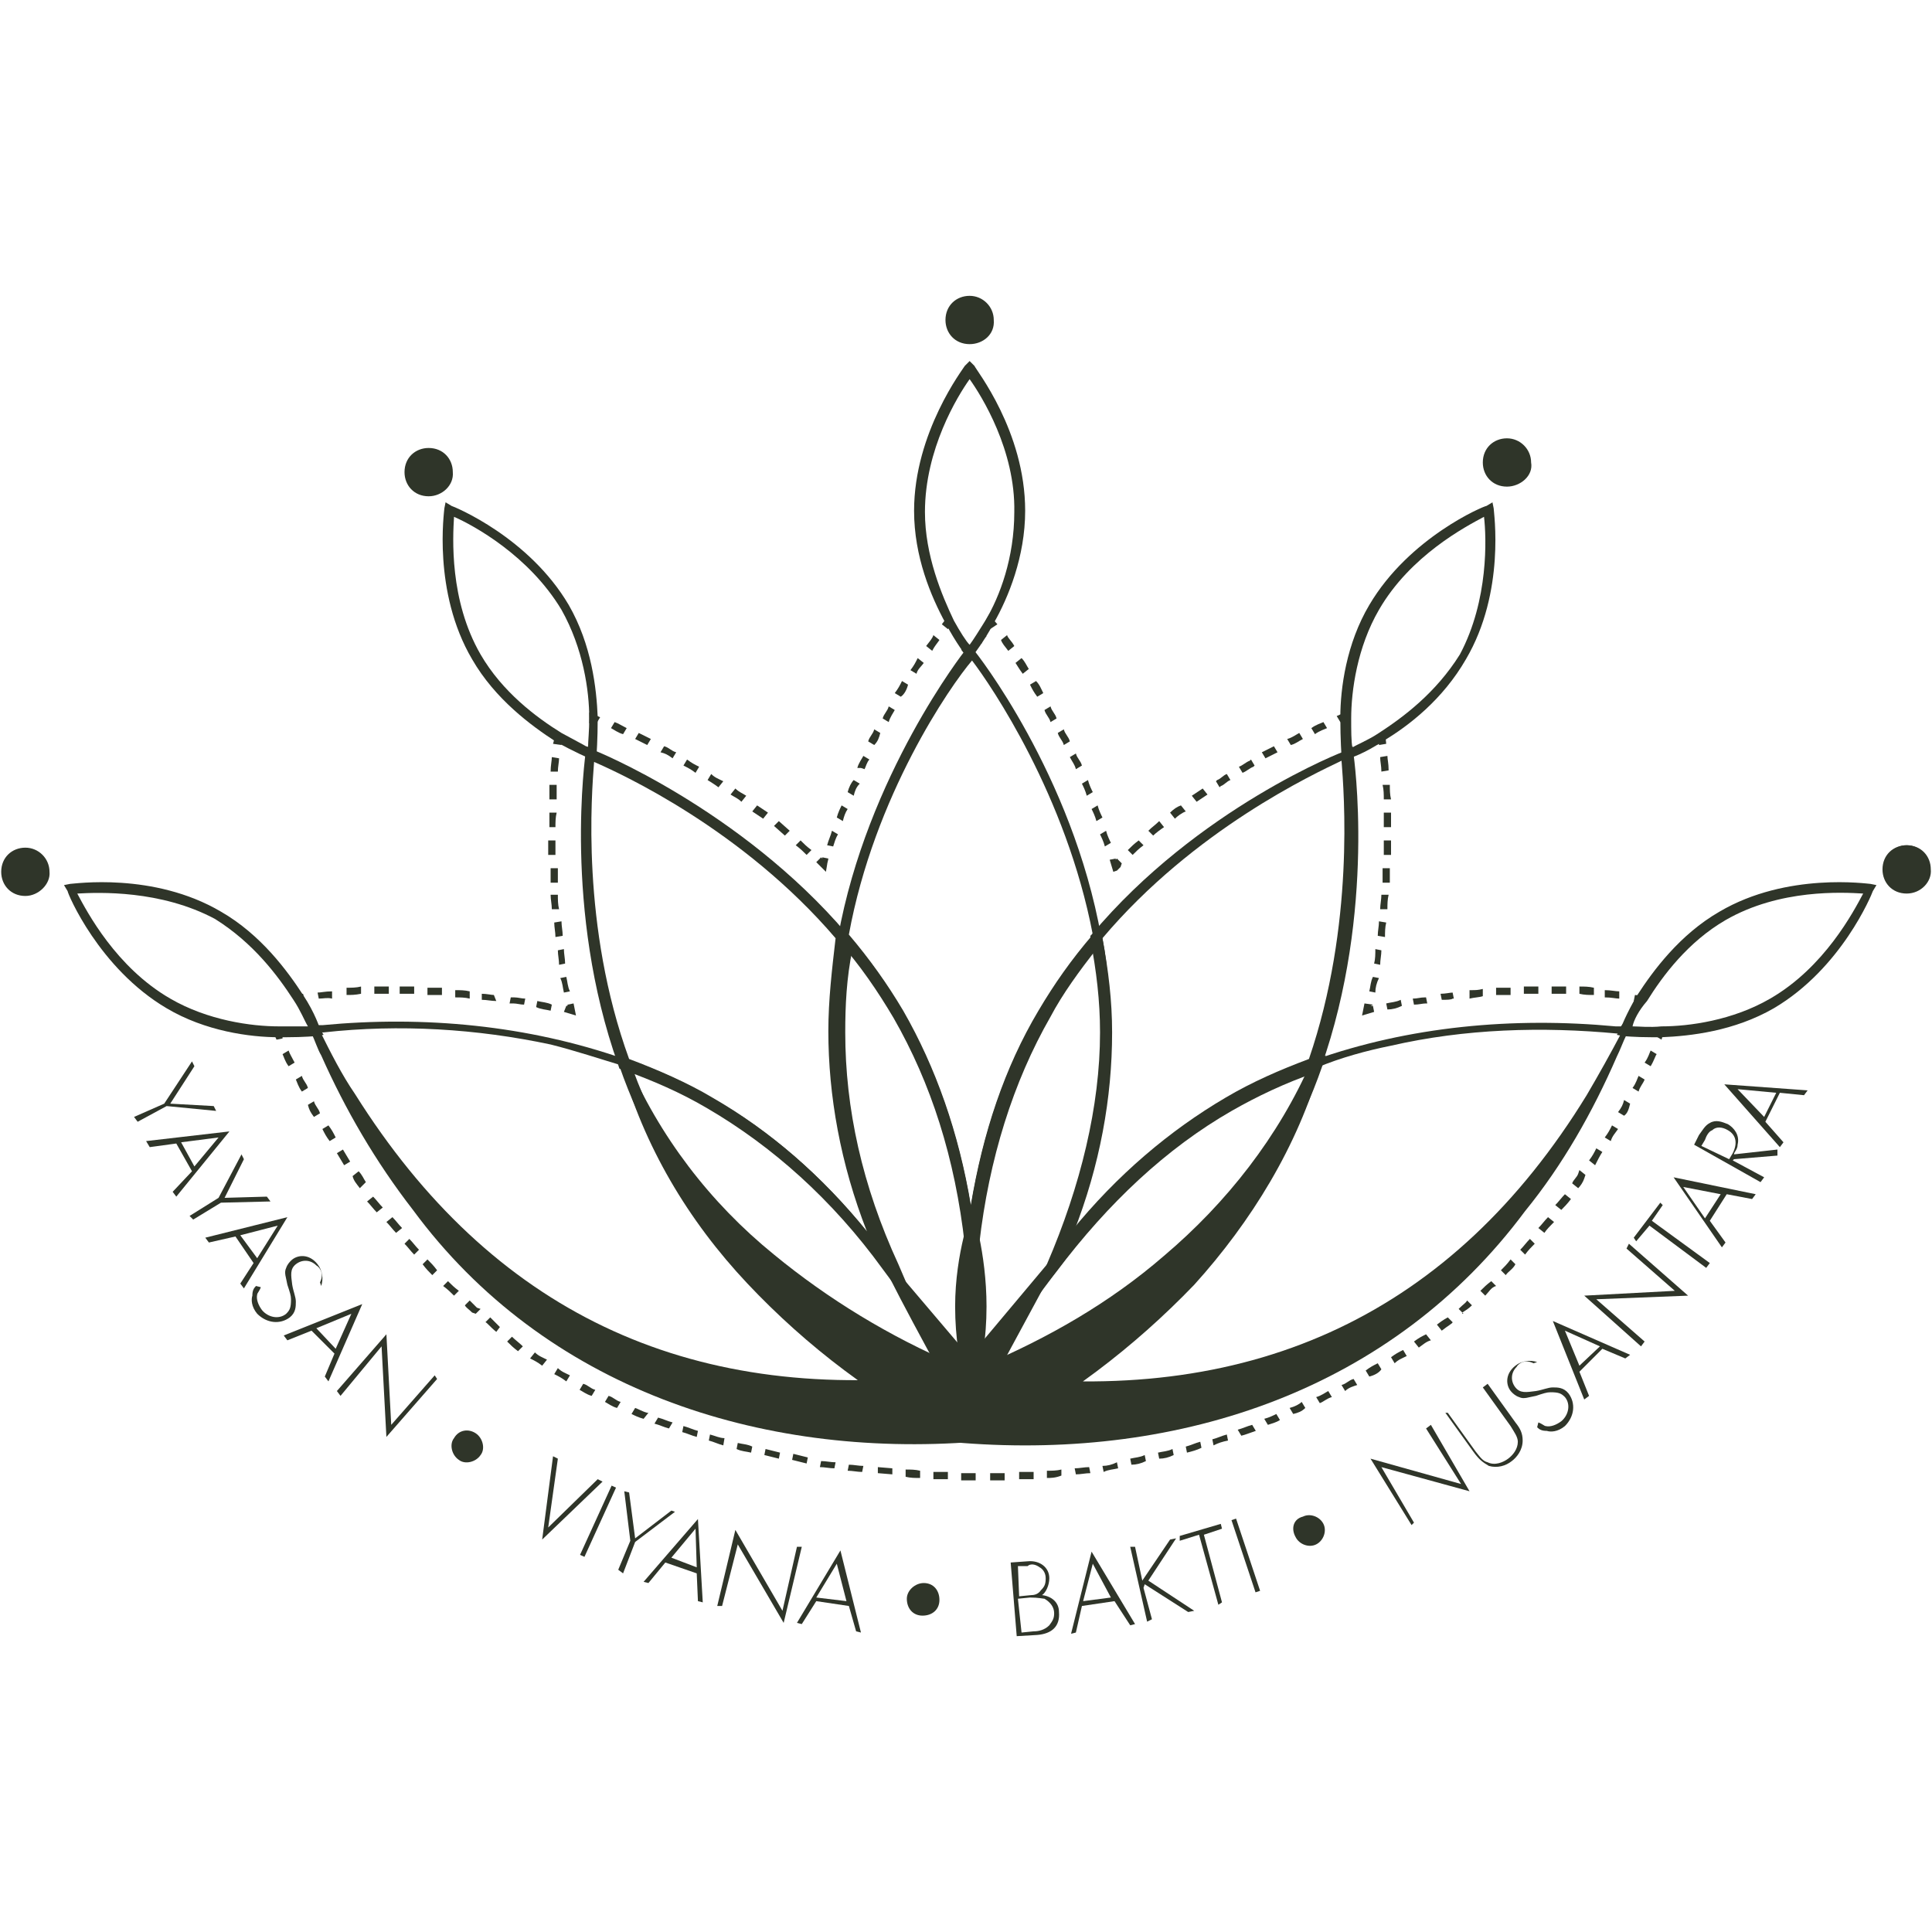 <?xml version="1.0" encoding="utf-8"?>
<!-- Generator: Adobe Illustrator 27.0.0, SVG Export Plug-In . SVG Version: 6.00 Build 0)  -->
<svg version="1.1" id="Layer_1" xmlns="http://www.w3.org/2000/svg" xmlns:xlink="http://www.w3.org/1999/xlink" x="0px" y="0px"
	 viewBox="0 0 160 160" style="enable-background:new 0 0 160 160;" xml:space="preserve">
<style type="text/css">
	.st0{fill:#2F3529;}
</style>
<g id="Orient_920">
</g>
<g>
	<g>
		<path class="st0" d="M80.3,106.9l-0.4-3.8c-0.8-7.2-2.8-13.4-5.9-18.8c-1.3-2.2-2.8-4.4-4.5-6.3l-0.1-0.1v-0.3
			c2.4-13.4,10.5-23.7,10.5-23.7l0.4-0.4l0.4,0.4c0.1,0.1,8.1,10.2,10.5,23.7v0.3L91,78c-1.7,2-3.2,4.1-4.5,6.3
			c-3.1,5.4-5.1,11.8-5.9,18.8L80.3,106.9z M70.3,77.4c1.7,2,3.2,4.1,4.5,6.3c2.7,4.7,4.6,10.1,5.6,16.1c1-6,2.8-11.4,5.6-16.1
			c1.3-2.2,2.7-4.2,4.5-6.3c-2.2-11.5-8.4-20.6-10-22.7C78.7,56.8,72.4,65.9,70.3,77.4z"/>
	</g>
	<g>
		<path class="st0" d="M82,26.5c0,1-0.8,1.8-1.8,1.8s-1.8-0.8-1.8-1.8c0-1,0.8-1.8,1.8-1.8S82,25.5,82,26.5"/>
	</g>
	<g>
		<path class="st0" d="M80.3,28.5c-1.2,0-2-0.9-2-2c0-1.2,0.9-2,2-2s2,0.9,2,2C82.4,27.7,81.4,28.5,80.3,28.5z M80.3,25
			c-0.8,0-1.5,0.6-1.5,1.5s0.6,1.5,1.5,1.5c0.8,0,1.5-0.6,1.5-1.5S81.2,25,80.3,25z"/>
	</g>
	<g>
		<path class="st0" d="M80.3,117.1h-0.1c-0.1,0-16.9-6.8-25.6-21.6c-1.3-2.2-2.4-4.6-3.3-7.2l-0.3-0.9l0.9,0.3c2.6,0.9,5,2,7.2,3.3
			c4.7,2.7,9,6.4,12.8,11.1c-2.2-5.6-3.2-11.3-3.2-16.6c0-2.6,0.3-5.2,0.8-7.8l0.1-0.9l0.6,0.6c1.8,2,3.3,4.2,4.6,6.4
			c2.7,4.7,4.6,10.1,5.6,16.1c1-6,2.8-11.4,5.6-16.1c1.3-2.2,2.8-4.4,4.6-6.4l0.6-0.6l0.1,0.9c0.5,2.7,0.8,5.2,0.8,7.8
			c0,5.4-1,11-3.2,16.6c3.8-4.7,8.2-8.4,12.8-11.1c2.2-1.3,4.6-2.4,7.2-3.3l0.9-0.3l-0.3,0.9c-0.9,2.6-2,5-3.3,7.2
			c-8.6,15-25.3,21.6-25.6,21.6H80.3z M52.5,88.8c0.8,2.2,1.8,4.2,2.9,6.1c8.1,14,23.3,20.5,25,21.2c1.7-0.8,16.9-7.4,25-21.2
			c1.2-1.9,2-4,2.9-6.1c-2.2,0.8-4.2,1.8-6.1,2.9c-5.4,3.1-10.2,7.6-14.5,13.3l-2.3,3.1l1.5-3.5c2.8-6.5,4.4-13.1,4.4-19.2
			c0-2.2-0.1-4.5-0.5-6.8c-1.4,1.8-2.8,3.7-3.8,5.6c-3.1,5.4-5.1,11.8-5.9,18.8l-0.4,3.8l-0.4-3.8c-0.8-7.2-2.8-13.4-5.9-18.8
			c-1.2-1.9-2.4-3.8-3.8-5.6C70.1,81,70,83.3,70,85.5c0,6.3,1.4,12.7,4.4,19.2l1.5,3.5l-2.3-3.1c-4.2-5.8-9.2-10.2-14.5-13.3
			C56.7,90.6,54.7,89.6,52.5,88.8z"/>
	</g>
	<g>
		<path class="st0" d="M134.8,85.2c0,0.1,0,0.4-0.1,0.5c-0.3,0.6-0.5,1.2-0.8,1.8c-2,4.6-4.5,9-7.6,12.8
			c-11,14.8-28.5,20.6-46.6,19.2l-10.1-1c1.8-0.9,10.1-4.9,11.8-5.4c5.4-2.3,10.5-5.2,15-9.1c5.2-4.4,9.5-9.9,12.2-16.1l0.1-0.1h0.1
			c7.9-2.8,16.5-3.6,25-2.8h0.4h0.3C134.5,85,134.7,85.1,134.8,85.2 M134.1,85.5c0,0.1,0,0.1,0.1,0.1l0,0H134
			c-6.3-0.6-12.7-0.4-18.8,1c-2,0.4-4.2,1-6.1,1.8l0.3-0.3c-1.9,6.8-5.8,13.1-10.5,18.3c-5,5.2-10.9,9.7-17.3,12.9l-0.6-5.6
			c0.5,0.1,1.3,0.3,1.9,0.3c21,2.3,37.4-5.2,48.5-23.3c1-1.7,2-3.5,2.9-5.2L134.1,85.5C134,85.5,134.1,85.5,134.1,85.5"/>
	</g>
	<g>
		<path class="st0" d="M26.4,85.5C26.5,85.5,26.5,85.5,26.4,85.5l0.1-0.1c0.9,1.8,1.8,3.6,2.9,5.2c11.3,18,27.5,25.6,48.5,23.3
			c0.6-0.1,1.4-0.1,1.9-0.3l-0.6,5.6c-6.5-3.2-12.4-7.7-17.3-12.9c-4.9-5.2-8.6-11.4-10.5-18.3l0.3,0.3c-2-0.6-4.1-1.3-6.1-1.8
			c-6.1-1.3-12.5-1.7-18.8-1h-0.3l0,0C26.4,85.6,26.4,85.6,26.4,85.5 M25.7,85.2c0.1-0.1,0.4-0.3,0.6-0.3h0.4c8.4-0.8,17,0,25,2.8
			h0.1l0.1,0.1c2.7,6.3,6.9,11.8,12.2,16.1c4.5,3.7,9.6,6.8,15,9.1c1.8,0.5,10,4.5,11.8,5.4l-10.1,1c-17.9,1.4-35.7-4.4-46.6-19.2
			c-3.1-4-5.6-8.3-7.6-12.8c-0.3-0.5-0.5-1.2-0.8-1.8C25.7,85.6,25.7,85.4,25.7,85.2"/>
	</g>
	<g>
		<path class="st0" d="M159.7,71.8c0,1-0.8,1.8-1.8,1.8c-1,0-1.8-0.8-1.8-1.8s0.8-1.8,1.8-1.8C159,70,159.7,70.9,159.7,71.8"/>
	</g>
	<g>
		<path class="st0" d="M157.9,74c-1.2,0-2-0.9-2-2c0-1.2,0.9-2,2-2c1.2,0,2,0.9,2,2C160,73,159.1,74,157.9,74z M157.9,70.4
			c-0.8,0-1.5,0.6-1.5,1.5c0,0.8,0.6,1.5,1.5,1.5c0.8,0,1.5-0.6,1.5-1.5C159.4,71,158.7,70.4,157.9,70.4z"/>
	</g>
	<g>
		<path class="st0" d="M126.6,38.3c0,1-0.8,1.8-1.8,1.8s-1.8-0.8-1.8-1.8s0.8-1.8,1.8-1.8S126.6,37.3,126.6,38.3"/>
	</g>
	<g>
		<path class="st0" d="M124.8,40.3c-1.2,0-2-0.9-2-2c0-1.2,0.9-2,2-2s2,0.9,2,2C127,39.4,125.9,40.3,124.8,40.3z M124.8,36.7
			c-0.8,0-1.5,0.6-1.5,1.5c0,0.8,0.6,1.5,1.5,1.5c0.8,0,1.5-0.6,1.5-1.5C126.3,37.5,125.7,36.7,124.8,36.7z"/>
	</g>
	<g>
		<path class="st0" d="M37.3,39c0,1-0.8,1.8-1.8,1.8c-1,0-1.8-0.8-1.8-1.8c0-1,0.8-1.8,1.8-1.8C36.5,37.3,37.3,38,37.3,39"/>
	</g>
	<g>
		<path class="st0" d="M35.5,41.1c-1.2,0-2-0.9-2-2c0-1.2,0.9-2,2-2c1.2,0,2,0.9,2,2C37.6,40.2,36.6,41.1,35.5,41.1z M35.5,37.5
			c-0.8,0-1.5,0.6-1.5,1.5c0,0.9,0.6,1.5,1.5,1.5c0.8,0,1.5-0.6,1.5-1.5C37,38.1,36.4,37.5,35.5,37.5z"/>
	</g>
	<g>
		<path class="st0" d="M3.8,72.1c0,1-0.8,1.8-1.8,1.8s-1.8-0.8-1.8-1.8s0.8-1.8,1.8-1.8S3.8,71.2,3.8,72.1"/>
	</g>
	<g>
		<path class="st0" d="M2.1,74.2c-1.2,0-2-0.9-2-2c0-1.2,0.9-2,2-2s2,0.9,2,2C4.2,73.2,3.2,74.2,2.1,74.2z M2.1,70.7
			c-0.8,0-1.5,0.6-1.5,1.5c0,0.8,0.6,1.5,1.5,1.5c0.8,0,1.5-0.6,1.5-1.5C3.6,71.3,3,70.7,2.1,70.7z"/>
	</g>
	<g>
		<path class="st0" d="M137.6,86.1l-0.5-0.3v-0.1H137v-0.6c0.1,0,0.4,0,0.5,0h0.4L137.6,86.1z"/>
	</g>
	<g>
		<path class="st0" d="M136.3,85.8c-0.3,0-0.5,0-0.6,0v-0.6c0.1,0,0.4,0,0.6,0V85.8z"/>
	</g>
	<g>
		<path class="st0" d="M135,85.8c-0.4,0-0.6-0.1-0.6-0.1H134l0.1-0.4c0,0,0.1-0.3,0.3-0.5l0.5,0.3c0,0,0,0.1-0.1,0.1h0.1L135,85.8z"
			/>
	</g>
	<g>
		<path class="st0" d="M135.3,84.4l-0.5-0.3c0.1-0.1,0.1-0.4,0.3-0.5l0.5,0.3C135.4,84.1,135.3,84.2,135.3,84.4z"/>
	</g>
	<g>
		<path class="st0" d="M135.8,83.3l-0.5-0.3c0,0,0-0.1,0.1-0.1h-0.1l0.1-0.5l1,0.1l-0.3,0.5C136.1,83.1,135.9,83.2,135.8,83.3z"/>
	</g>
	<g>
		<path class="st0" d="M114.9,83.6l-0.1-0.5c0.4-0.1,0.8-0.1,1.2-0.3l0.1,0.5C115.7,83.5,115.3,83.6,114.9,83.6z M117.1,83.2
			l-0.1-0.5c0.4,0,0.6-0.1,1-0.1h0.1l0.1,0.5h-0.1C117.8,83.1,117.5,83.2,117.1,83.2z M119.4,82.8l-0.1-0.5c0.4,0,0.8-0.1,1-0.1
			l0.1,0.5h-0.1C120.2,82.8,119.8,82.8,119.4,82.8z M134.1,82.7c-0.3,0-0.6-0.1-1.2-0.1V82c0.5,0,0.9,0.1,1.2,0.1V82.7z M121.7,82.7
			V82h0.1c0.4,0,0.6,0,1-0.1v0.6C122.5,82.6,122.1,82.6,121.7,82.7L121.7,82.7z M132,82.4c-0.4,0-0.8,0-1.2-0.1v-0.6
			c0.4,0,0.8,0,1.2,0.1V82.4z M123.9,82.4v-0.6c0.4,0,0.8,0,1.2,0v0.6C124.7,82.4,124.3,82.4,123.9,82.4z M126.2,82.3v-0.6
			c0.4,0,0.8,0,1.2,0v0.6l0,0C127,82.3,126.6,82.3,126.2,82.3z M129.7,82.3c-0.4,0-0.8,0-1.2,0v-0.6c0.4,0,0.8,0,1.2,0V82.3z"/>
	</g>
	<g>
		<polygon class="st0" points="112.8,84.1 113,83.1 113.7,83.2 113.5,83.3 113.7,83.3 113.8,83.8 		"/>
	</g>
	<g>
		<path class="st0" d="M113.9,82.2l-0.5-0.1c0.1-0.4,0.1-0.8,0.3-1.2l0.5,0.1C114,81.4,113.9,81.8,113.9,82.2z M114.3,79.9l-0.5-0.1
			c0.1-0.4,0.1-0.8,0.1-1.2l0.5,0.1C114.4,79.1,114.3,79.5,114.3,79.9z M114.7,77.6l-0.6-0.1c0-0.4,0.1-0.8,0.1-1.2l0.6,0.1
			C114.7,76.8,114.7,77.2,114.7,77.6z M114.9,75.3h-0.6c0-0.4,0.1-0.8,0.1-1.2h0.6C114.9,74.5,114.9,74.9,114.9,75.3z M115.1,73.1
			h-0.6c0-0.4,0-0.8,0-1.2h0.6C115.1,72.2,115.1,72.6,115.1,73.1z M115.2,70.8h-0.6c0-0.4,0-0.8,0-1.2h0.6
			C115.2,70,115.2,70.4,115.2,70.8z M114.6,68.5c0-0.4,0-0.8,0-1.2h0.6c0,0.4,0,0.8,0,1.2H114.6z M114.6,66.2c0-0.4,0-0.8-0.1-1.2
			h0.6c0,0.4,0,0.8,0.1,1.2H114.6z M114.4,63.9c0-0.5-0.1-0.8-0.1-1.2l0.6-0.1c0,0.3,0.1,0.6,0.1,1.2L114.4,63.9z"/>
	</g>
	<g>
		<path class="st0" d="M114.2,61.7v-0.1c0,0-0.1,0-0.1,0.1l-0.3-0.5c0.1-0.1,0.3-0.1,0.4-0.3l0.5-0.3l0.1,1L114.2,61.7z"/>
	</g>
	<g>
		<path class="st0" d="M112.8,62.2l-0.3-0.5c0.1-0.1,0.4-0.1,0.5-0.3l0.3,0.5C113.1,62,113,62.1,112.8,62.2z"/>
	</g>
	<g>
		<path class="st0" d="M111.4,62.8v-0.4c0,0,0-0.3-0.1-0.6h0.6c0,0.1,0,0.1,0,0.1s0.1,0,0.1-0.1l0.3,0.5c-0.4,0.1-0.5,0.3-0.5,0.3
			L111.4,62.8z"/>
	</g>
	<g>
		<path class="st0" d="M111.2,61.3c0-0.3,0-0.4,0-0.6h0.6c0,0.3,0,0.4,0,0.6H111.2z"/>
	</g>
	<g>
		<path class="st0" d="M111.7,59.9h-0.6v-0.1H111l-0.3-0.5l0.9-0.4v0.4C111.7,59.6,111.7,59.8,111.7,59.9z"/>
	</g>
	<g>
		<path class="st0" d="M93.8,70.8l-0.4-0.4c0.3-0.3,0.5-0.5,0.9-0.8l0.4,0.4C94.3,70.3,94.1,70.5,93.8,70.8z M95.5,69.2l-0.4-0.4
			c0.3-0.3,0.6-0.5,0.9-0.8l0.4,0.5C96.1,68.7,95.7,69,95.5,69.2z M97.3,67.8l-0.4-0.5c0.3-0.3,0.6-0.5,0.9-0.6l0.4,0.5
			C97.9,67.3,97.5,67.6,97.3,67.8z M99.1,66.4l-0.4-0.5l0.9-0.6l0.4,0.5L99.1,66.4z M101,65.2l-0.3-0.5l0.1-0.1
			c0.3-0.1,0.5-0.4,0.8-0.5l0.3,0.5c-0.3,0.1-0.5,0.4-0.8,0.5L101,65.2z M102.9,64l-0.3-0.5c0.3-0.1,0.6-0.4,0.9-0.5l0.1-0.1
			l0.3,0.5l-0.1,0.1C103.5,63.6,103.2,63.9,102.9,64z M104.8,62.8l-0.3-0.5l1-0.5l0.3,0.5L104.8,62.8z M106.9,61.7l-0.3-0.5
			c0.4-0.1,0.8-0.4,1-0.5l0.3,0.5C107.5,61.4,107.3,61.6,106.9,61.7z M108.9,60.8l-0.3-0.5c0.4-0.3,0.8-0.4,1-0.5l0.3,0.5
			C109.7,60.4,109.3,60.5,108.9,60.8z"/>
	</g>
	<g>
		<path class="st0" d="M92.2,72.2l-0.3-1l0.5-0.1v0.1l0.1-0.1l0.4,0.4l-0.1,0.3c-0.1,0.1-0.3,0.3-0.3,0.3L92.2,72.2z"/>
	</g>
	<g>
		<path class="st0" d="M91.5,70.1c-0.1-0.4-0.3-0.8-0.4-1l0.5-0.3c0.1,0.4,0.3,0.8,0.4,1L91.5,70.1z M90.8,68
			c-0.1-0.4-0.3-0.8-0.4-1l0.5-0.3c0.1,0.4,0.3,0.8,0.4,1L90.8,68z M90,65.9c-0.1-0.4-0.3-0.8-0.4-1l0.5-0.3c0.1,0.4,0.3,0.8,0.4,1
			L90,65.9z M89.1,63.7c-0.1-0.4-0.3-0.6-0.5-1l0.5-0.3c0.1,0.4,0.4,0.6,0.5,1L89.1,63.7z M88.1,61.7c-0.1-0.4-0.4-0.6-0.5-1
			l0.5-0.3c0.1,0.4,0.4,0.6,0.5,1L88.1,61.7z M87,59.8c-0.1-0.4-0.4-0.6-0.5-1l0.5-0.3c0.1,0.4,0.4,0.6,0.5,1L87,59.8z M85.9,57.7
			c-0.3-0.4-0.4-0.6-0.6-1l0.5-0.3c0.3,0.3,0.4,0.6,0.6,1L85.9,57.7z M84.7,55.8c-0.3-0.4-0.4-0.6-0.6-0.9l0.5-0.4
			c0.3,0.3,0.4,0.6,0.6,0.9L84.7,55.8z M83.5,53.9c-0.3-0.4-0.5-0.6-0.6-0.9l0.5-0.4c0.1,0.3,0.4,0.5,0.6,0.9L83.5,53.9z"/>
	</g>
	<g>
		<polygon class="st0" points="81.9,52.1 81.4,51.8 81.9,50.9 82.6,51.7 82,52.1 82,52 		"/>
	</g>
	<g>
		<path class="st0" d="M81.3,53.3l-0.5-0.4c0.1-0.1,0.3-0.4,0.4-0.5l0.5,0.3C81.4,52.9,81.3,53.1,81.3,53.3z"/>
	</g>
	<g>
		<path class="st0" d="M80.3,54.5L80,54.3c0,0-0.1-0.1-0.4-0.5l0.5-0.4l0.1,0.1l0.1-0.1l0.5,0.4c-0.3,0.4-0.4,0.5-0.4,0.5L80.3,54.5
			z"/>
	</g>
	<g>
		<path class="st0" d="M79.4,53.3c-0.1-0.1-0.1-0.3-0.3-0.4v-0.1l0.5-0.3v0.1c0.1,0.1,0.1,0.3,0.3,0.4L79.4,53.3z"/>
	</g>
	<g>
		<path class="st0" d="M78.7,52.1c0,0,0-0.1-0.1-0.1l-0.1,0.1L78,51.7l0.6-0.8l0.3,0.4c0.1,0.1,0.1,0.4,0.3,0.5L78.7,52.1z"/>
	</g>
	<g>
		<path class="st0" d="M69,70.1L68.5,70c0.1-0.4,0.3-0.8,0.4-1.2l0.5,0.3C69.2,69.4,69.1,69.8,69,70.1z M69.8,68l-0.5-0.3
			c0.1-0.4,0.3-0.8,0.4-1l0.5,0.3C70,67.3,69.9,67.6,69.8,68z M70.7,65.9l-0.5-0.3c0.1-0.4,0.3-0.8,0.5-1l0.5,0.3
			C70.9,65.2,70.8,65.5,70.7,65.9z M71.6,63.7l-0.3-0.1l-0.3,0c0.1-0.4,0.4-0.8,0.5-1l0.5,0.3C71.8,63.1,71.7,63.5,71.6,63.7z
			 M72.4,61.7l-0.5-0.3c0.1-0.4,0.4-0.6,0.5-1l0.5,0.3C72.8,61.1,72.7,61.4,72.4,61.7z M73.6,59.8l-0.5-0.3c0.1-0.4,0.4-0.6,0.5-1
			l0.5,0.3C74,59,73.7,59.4,73.6,59.8z M74.6,57.7l-0.5-0.3c0.3-0.4,0.4-0.6,0.6-1l0.5,0.3C75.1,57.1,74.9,57.5,74.6,57.7z
			 M75.9,55.8l-0.5-0.3c0.3-0.4,0.4-0.6,0.6-1l0.5,0.4C76.3,55.2,76,55.4,75.9,55.8z M77.2,53.9l-0.5-0.4c0.3-0.4,0.5-0.6,0.6-0.9
			l0.5,0.4C77.6,53.3,77.4,53.5,77.2,53.9z"/>
	</g>
	<g>
		<path class="st0" d="M68.4,72.2L68,71.8c-0.1-0.1-0.3-0.3-0.3-0.3l-0.1-0.1L68,71l0.1,0.1V71l0.5,0.1c0,0.1-0.1,0.4-0.1,0.5
			L68.4,72.2z"/>
	</g>
	<g>
		<path class="st0" d="M66.8,70.8c-0.3-0.3-0.5-0.5-0.9-0.8l0.4-0.4c0.3,0.3,0.5,0.5,0.9,0.8L66.8,70.8z M65,69.2l-0.9-0.8l0.4-0.4
			l0.9,0.8L65,69.2z M63.2,67.8l-0.9-0.6l0.4-0.5l0.9,0.6L63.2,67.8z M61.4,66.4c-0.3-0.3-0.6-0.4-0.9-0.6l0.4-0.5
			c0.3,0.3,0.6,0.4,0.9,0.6L61.4,66.4z M59.5,65.2c-0.4-0.3-0.6-0.4-0.9-0.6l0.3-0.5c0.3,0.3,0.6,0.4,1,0.6L59.5,65.2z M57.6,64
			c-0.4-0.3-0.6-0.4-1-0.6l0.3-0.5c0.4,0.3,0.6,0.4,1,0.6L57.6,64z M55.7,62.8c-0.4-0.3-0.6-0.4-1-0.5l0.3-0.5
			c0.4,0.1,0.6,0.4,1,0.5L55.7,62.8z M53.6,61.7l-1-0.5l0.3-0.5l1,0.5L53.6,61.7z M51.6,60.8c-0.4-0.1-0.8-0.4-1-0.5l0.3-0.5
			c0.3,0.1,0.6,0.3,1,0.5L51.6,60.8z"/>
	</g>
	<g>
		<path class="st0" d="M49.4,59.9h-0.6c0-0.1,0-0.4,0-0.5V59l0.9,0.4L49.4,59.9h-0.1C49.4,59.9,49.4,59.9,49.4,59.9z"/>
	</g>
	<g>
		<path class="st0" d="M49.4,61.3h-0.6c0-0.1,0-0.4,0-0.6h0.6C49.4,60.8,49.4,61.1,49.4,61.3z"/>
	</g>
	<g>
		<path class="st0" d="M49.3,62.8l-0.4-0.1c0,0-0.3-0.1-0.5-0.3l0.3-0.5c0,0,0.1,0,0.1,0.1V62h0.6c0,0.4-0.1,0.6-0.1,0.6V62.8z"/>
	</g>
	<g>
		<path class="st0" d="M47.7,62.2c-0.1-0.1-0.4-0.1-0.6-0.3l0.3-0.5c0.3,0.1,0.4,0.3,0.5,0.3L47.7,62.2z"/>
	</g>
	<g>
		<polygon class="st0" points="46.5,61.7 45.8,61.6 46.1,60.5 46.9,61.1 46.6,61.6 46.5,61.6 		"/>
	</g>
	<g>
		<path class="st0" d="M46.7,82.2c-0.1-0.4-0.1-0.8-0.3-1.2l0.5-0.1c0.1,0.4,0.1,0.8,0.3,1.2L46.7,82.2z M46.3,79.9
			c0-0.4-0.1-0.8-0.1-1.2l0.5-0.1c0,0.4,0.1,0.8,0.1,1.2L46.3,79.9z M46,77.6c0-0.4-0.1-0.8-0.1-1.2l0.6-0.1c0,0.4,0.1,0.8,0.1,1.2
			L46,77.6z M45.7,75.3c0-0.4-0.1-0.8-0.1-1.2h0.6c0,0.4,0,0.8,0.1,1.2H45.7z M45.6,73.1c0-0.4,0-0.8,0-1.2h0.6c0,0.4,0,0.8,0,1.2
			H45.6z M45.4,70.8c0-0.4,0-0.8,0-1.2h0.6c0,0.4,0,0.8,0,1.2H45.4z M46,68.5h-0.5c0-0.4,0-0.8,0-1.2h0.6C46,67.7,46,68.1,46,68.5z
			 M46.1,66.2h-0.6c0-0.4,0-0.8,0-1.2h0.6C46.1,65.4,46.1,65.8,46.1,66.2z M46.2,63.9h-0.6c0-0.5,0.1-0.9,0.1-1.2l0.6,0.1
			C46.3,63.1,46.2,63.5,46.2,63.9z"/>
	</g>
	<g>
		<polygon class="st0" points="47.7,84.1 46.7,83.8 46.9,83.3 47,83.3 47,83.2 47.5,83.1 		"/>
	</g>
	<g>
		<path class="st0" d="M45.6,83.7c-0.4-0.1-0.8-0.1-1.2-0.3l0.1-0.5c0.4,0.1,0.8,0.1,1.2,0.3L45.6,83.7z M43.4,83.2
			c-0.3,0-0.6-0.1-0.9-0.1h-0.3l0.1-0.5h0.3c0.3,0,0.6,0.1,0.9,0.1L43.4,83.2z M41.1,82.9L41.1,82.9c-0.4,0-0.8-0.1-1.2-0.1v-0.5
			c0.4,0,0.8,0.1,1,0.1L41.1,82.9z M26.4,82.7l-0.1-0.5c0.3,0,0.6-0.1,1.2-0.1v0.6C27.1,82.6,26.8,82.7,26.4,82.7z M38.9,82.7
			c-0.4-0.1-0.8-0.1-1.2-0.1v-0.6c0.4,0,0.8,0,1.2,0.1V82.7z M28.7,82.4v-0.6c0.4,0,0.8,0,1.2-0.1v0.6
			C29.4,82.4,29.1,82.4,28.7,82.4z M36.6,82.4c-0.4,0-0.8,0-1.2,0v-0.6c0.4,0,0.8,0,1.2,0V82.4z M31,82.3v-0.6c0.4,0,0.8,0,1.2,0
			v0.6C31.7,82.3,31.4,82.3,31,82.3z M34.3,82.3c-0.4,0-0.8,0-1.2,0V82v-0.3c0.4,0,0.8,0,1.2,0V82.3z"/>
	</g>
	<g>
		<path class="st0" d="M24.7,83.3c-0.1-0.1-0.1-0.4-0.3-0.5l-0.3-0.4l1-0.1l0.1,0.5h-0.1c0,0,0,0.1,0.1,0.1L24.7,83.3z"/>
	</g>
	<g>
		<path class="st0" d="M25.3,84.4c-0.1-0.1-0.1-0.4-0.3-0.5l0.5-0.3c0.1,0.3,0.3,0.4,0.3,0.6L25.3,84.4z"/>
	</g>
	<g>
		<path class="st0" d="M25.5,85.8v-0.6c0.1,0,0.1,0,0.1,0s0-0.1-0.1-0.1l0.5-0.3c0.1,0.4,0.3,0.5,0.3,0.5l0.1,0.4H26
			C26.1,85.6,25.9,85.6,25.5,85.8z"/>
	</g>
	<g>
		<path class="st0" d="M24.2,85.8v-0.6c0.3,0,0.4,0,0.6,0v0.6C24.7,85.8,24.5,85.8,24.2,85.8z"/>
	</g>
	<g>
		<path class="st0" d="M22.9,86.1l-0.4-0.9h0.4c0.3,0,0.4,0,0.6,0v0.6h-0.1V86L22.9,86.1z"/>
	</g>
	<g>
		<path class="st0" d="M82,122.6V122c0.4,0,0.8,0,1.2,0v0.6C82.8,122.6,82.4,122.6,82,122.6z M80.8,122.6c-0.4,0-0.8,0-1.2,0V122
			c0.4,0,0.8,0,1.2,0V122.6z M84.4,122.5v-0.6c0.4,0,0.8,0,1.2,0v0.6C85.1,122.5,84.7,122.5,84.4,122.5z M78.5,122.5
			c-0.4,0-0.8,0-1.2,0v-0.6c0.4,0,0.8,0,1.2,0V122.5z M86.7,122.4v-0.6c0.4,0,0.8,0,1.2-0.1v0.5C87.4,122.4,87,122.4,86.7,122.4z
			 M76.2,122.4c-0.4,0-0.8,0-1.2-0.1v-0.6c0.4,0,0.8,0,1.2,0.1V122.4z M73.9,122.1l-1.2-0.1v-0.5l1.2,0.1V122.1z M89.1,122.1
			l-0.1-0.5c0.4,0,0.8-0.1,1.2-0.1l0.1,0.5C89.9,122,89.5,122.1,89.1,122.1z M71.4,121.9c-0.4,0-0.8-0.1-1.2-0.1l0.1-0.5
			c0.4,0,0.8,0.1,1.2,0.1L71.4,121.9z M91.4,121.9l-0.1-0.5c0.4,0,0.8-0.1,1.2-0.3l0.1,0.5C92.2,121.7,91.8,121.7,91.4,121.9z
			 M69.1,121.6c-0.4,0-0.8-0.1-1.2-0.1l0.1-0.5c0.4,0,0.8,0.1,1.2,0.1L69.1,121.6z M93.7,121.3l-0.1-0.5c0.4-0.1,0.8-0.1,1.2-0.3
			l0.1,0.5C94.5,121.2,94.1,121.3,93.7,121.3z M66.8,121.2l-1.2-0.3l0.1-0.5l1.2,0.3L66.8,121.2z M96,120.8l-0.1-0.5
			c0.4-0.1,0.8-0.1,1.2-0.3l0.1,0.5C96.8,120.7,96.4,120.8,96,120.8z M64.5,120.8l-1.2-0.3l0.1-0.5l1.2,0.3L64.5,120.8z M98.3,120.3
			l-0.1-0.5c0.4-0.1,0.8-0.3,1.2-0.4l0.1,0.5C99.1,120.1,98.7,120.2,98.3,120.3z M62.2,120.3c-0.4-0.1-0.8-0.1-1.2-0.3l0.1-0.5
			c0.4,0.1,0.8,0.1,1.2,0.3L62.2,120.3z M59.9,119.7c-0.4-0.1-0.8-0.3-1.2-0.4l0.1-0.5c0.4,0.1,0.8,0.3,1.2,0.3L59.9,119.7z
			 M100.5,119.7l-0.1-0.5c0.4-0.1,0.8-0.3,1.2-0.4l0.1,0.5C101.2,119.4,100.9,119.5,100.5,119.7z M57.7,119
			c-0.4-0.1-0.8-0.3-1.2-0.4l0.1-0.5c0.4,0.1,0.8,0.3,1.2,0.4L57.7,119z M102.8,118.9l-0.3-0.5c0.4-0.1,0.8-0.3,1.2-0.4l0.3,0.5
			C103.4,118.7,103.2,118.8,102.8,118.9z M55.4,118.3c-0.4-0.1-0.8-0.3-1.2-0.4l0.3-0.5c0.4,0.1,0.8,0.3,1.2,0.4L55.4,118.3z
			 M105,118l-0.3-0.5c0.4-0.1,0.8-0.3,1-0.4l0.3,0.5C105.7,117.8,105.3,117.9,105,118z M53.3,117.5L53.3,117.5
			c-0.4-0.1-0.8-0.3-1-0.4l0.3-0.5c0.3,0.1,0.6,0.3,1,0.4h0.1L53.3,117.5z M107.1,117.1l-0.3-0.5c0.4-0.1,0.8-0.3,1-0.5l0.3,0.5
			C107.8,116.9,107.5,117,107.1,117.1z M51.1,116.6c-0.4-0.1-0.8-0.4-1-0.5l0.3-0.5c0.4,0.1,0.6,0.4,1,0.5L51.1,116.6z M109.3,116.2
			l-0.3-0.5c0.4-0.1,0.8-0.4,1-0.5l0.3,0.5C109.9,115.8,109.6,116.1,109.3,116.2z M49,115.6c-0.4-0.1-0.8-0.4-1-0.5l0.3-0.5
			c0.4,0.1,0.6,0.4,1,0.5L49,115.6z M111.4,115.2l-0.3-0.5c0.4-0.1,0.6-0.4,1-0.5l0.3,0.5C112.1,114.8,111.7,114.9,111.4,115.2z
			 M46.9,114.4c-0.4-0.3-0.6-0.4-1-0.6l0.3-0.5c0.3,0.3,0.6,0.4,1,0.6L46.9,114.4z M113.4,114l-0.3-0.5c0.4-0.3,0.6-0.4,1-0.6
			l0.3,0.5C114.2,113.7,113.8,113.9,113.4,114z M44.9,113.1c-0.4-0.3-0.6-0.4-1-0.6l0.4-0.5c0.3,0.3,0.6,0.4,1,0.6L44.9,113.1z
			 M115.5,112.9l-0.3-0.5c0.4-0.3,0.6-0.4,1-0.6l0.3,0.5C116.1,112.5,115.8,112.6,115.5,112.9z M42.9,111.9
			c-0.4-0.3-0.6-0.5-0.9-0.8l0.4-0.4c0.3,0.3,0.6,0.5,0.9,0.8L42.9,111.9z M117.5,111.6l-0.4-0.5c0.4-0.3,0.6-0.4,1-0.6l0.4,0.5
			C118.1,111.1,117.8,111.4,117.5,111.6z M41.1,110.3c-0.5-0.4-0.8-0.8-0.9-0.8l0.4-0.4c0.1,0.1,0.4,0.4,0.8,0.8L41.1,110.3z
			 M119.4,110.2l-0.4-0.5c0.5-0.4,0.9-0.6,0.9-0.6l0.4,0.4C120.3,109.6,119.9,109.8,119.4,110.2z M39.4,108.8l-0.3-0.1
			c-0.3-0.3-0.5-0.4-0.6-0.6l0.4-0.4c0.3,0.3,0.4,0.4,0.6,0.6l0.3,0.1L39.4,108.8z M121.2,108.8l-0.4-0.4l0.1-0.1
			c0.3-0.3,0.5-0.4,0.6-0.6l0.4,0.4c-0.3,0.3-0.5,0.4-0.8,0.6V108.8z M37.6,107.3c-0.3-0.3-0.5-0.5-0.9-0.8l0.4-0.4
			c0.3,0.3,0.5,0.5,0.9,0.8L37.6,107.3z M123,107.3l-0.4-0.4c0.3-0.3,0.5-0.5,0.9-0.8l0.4,0.4C123.5,106.6,123.3,107,123,107.3z
			 M35.8,105.6c-0.3-0.3-0.5-0.5-0.8-0.9l0.4-0.4c0.3,0.3,0.5,0.5,0.8,0.9L35.8,105.6z M124.7,105.6l-0.4-0.4
			c0.3-0.3,0.5-0.5,0.8-0.9l0.4,0.4C125.3,105.1,124.9,105.3,124.7,105.6z M34.3,103.9c-0.3-0.3-0.5-0.6-0.8-0.9l0.4-0.4
			c0.3,0.3,0.5,0.6,0.8,0.9L34.3,103.9z M126.3,103.9l-0.4-0.4c0.3-0.3,0.5-0.6,0.8-0.9l0.4,0.4
			C126.8,103.3,126.6,103.5,126.3,103.9z M32.8,102.1c-0.3-0.3-0.5-0.6-0.8-0.9l0.5-0.4c0.3,0.3,0.5,0.6,0.8,0.9L32.8,102.1z
			 M127.9,102.1l-0.5-0.4c0.3-0.3,0.5-0.6,0.8-0.9l0.5,0.4C128.4,101.5,128.1,101.8,127.9,102.1z M31.2,100.4
			c-0.3-0.3-0.5-0.6-0.8-0.9l0.5-0.4c0.3,0.3,0.5,0.6,0.8,0.9L31.2,100.4z M129.3,100.2l-0.5-0.4c0.3-0.3,0.5-0.6,0.8-0.9l0.5,0.4
			C129.8,99.7,129.5,100,129.3,100.2z M29.8,98.4c-0.3-0.4-0.5-0.6-0.6-1l0.5-0.4c0.3,0.3,0.4,0.6,0.6,0.9L29.8,98.4z M130.7,98.4
			l-0.5-0.4c0.1-0.3,0.4-0.5,0.5-0.8l0.1-0.3l0.5,0.4l-0.1,0.3C131.1,97.9,130.9,98.2,130.7,98.4z M28.5,96.5l-0.6-1l0.5-0.3l0.6,1
			L28.5,96.5z M132.1,96.5l-0.5-0.4c0.3-0.4,0.4-0.6,0.6-1l0.5,0.3C132.5,95.7,132.3,96.1,132.1,96.5z M27.3,94.5
			c-0.3-0.4-0.4-0.6-0.6-1l0.5-0.3c0.3,0.4,0.4,0.6,0.6,1L27.3,94.5z M133.4,94.5l-0.5-0.3c0.3-0.4,0.4-0.6,0.6-1l0.5,0.3
			C133.8,93.8,133.5,94.1,133.4,94.5z M26,92.5c-0.3-0.4-0.4-0.6-0.5-1l0.5-0.3c0.1,0.4,0.4,0.6,0.5,1L26,92.5z M134.5,92.4
			l-0.5-0.3c0.3-0.4,0.4-0.6,0.5-1l0.5,0.3C134.9,91.8,134.8,92.2,134.5,92.4z M25,90.4c-0.3-0.4-0.4-0.8-0.5-1l0.5-0.3
			c0.1,0.4,0.4,0.6,0.5,1L25,90.4z M135.7,90.4l-0.5-0.3c0.3-0.4,0.4-0.8,0.5-1l0.5,0.3C136.1,89.7,135.8,90,135.7,90.4z M23.9,88.3
			c-0.3-0.4-0.4-0.8-0.5-1l0.5-0.3c0.1,0.3,0.3,0.6,0.5,1L23.9,88.3z M136.7,88.3l-0.5-0.3c0.3-0.4,0.4-0.8,0.5-1l0.5,0.3
			C137.1,87.4,137,87.8,136.7,88.3z"/>
	</g>
	<g>
		<path class="st0" d="M85.2,108.2l1.5-3.5c2.8-6.5,4.4-13.1,4.4-19.2c0-2.6-0.3-5.1-0.8-7.7v-0.3l0.1-0.1
			c8.8-10.5,20.9-15.2,21-15.2L112,62l0.1,0.5c0,0.1,1.9,12.9-2.7,25.9l-0.1,0.3l-0.3,0.1c-2.6,0.9-4.9,2-7,3.2
			c-5.4,3.1-10.2,7.6-14.5,13.3L85.2,108.2z M91.3,77.7c0.5,2.6,0.6,5.1,0.6,7.7c0,5.4-1,11-3.2,16.6c3.8-4.7,8.2-8.4,12.8-11.1
			c2.2-1.3,4.5-2.3,6.9-3.2c3.8-11.1,2.9-22.1,2.7-24.7C108.8,64.1,98.9,68.7,91.3,77.7z"/>
	</g>
	<g>
		<path class="st0" d="M75.4,108.2l-2.3-3.1c-4.2-5.8-9.2-10.2-14.5-13.3c-2.2-1.3-4.5-2.3-7-3.2l-0.3-0.1l-0.1-0.3
			c-4.6-12.9-2.7-25.7-2.7-25.9l0.1-0.5l0.5,0.3c0.1,0,12.2,4.9,21,15.2l0.1,0.1v0.3c-0.5,2.6-0.8,5.1-0.8,7.7
			c0,6.3,1.4,12.7,4.4,19.2L75.4,108.2z M52.1,87.7c2.4,0.9,4.9,2,6.9,3.2c4.7,2.7,9,6.4,12.8,11.1c-2.2-5.6-3.2-11.3-3.2-16.6
			c0-2.6,0.3-5.1,0.6-7.7c-7.7-9-17.7-13.6-20-14.6C49,65.7,48.1,76.7,52.1,87.7z"/>
	</g>
	<g>
		<path class="st0" d="M80.3,54.8L80,54.3c0,0-0.8-1-1.7-2.7c-1.2-2.2-2.6-5.5-2.6-9.3c0-6.5,4.1-11.8,4.2-12l0.4-0.4l0.4,0.4
			c0.1,0.3,4.2,5.4,4.2,12c0,3.8-1.4,7.2-2.6,9.3c-0.9,1.7-1.7,2.6-1.7,2.7L80.3,54.8z M80.3,31.4c-1,1.4-3.7,5.8-3.7,11
			c0,3.6,1.4,6.9,2.4,9c0.5,0.9,1,1.7,1.3,2c0.3-0.4,0.8-1.2,1.3-2c1.2-2,2.4-5.2,2.4-9C84.1,37.3,81.3,32.8,80.3,31.4z"/>
	</g>
	<g>
		<path class="st0" d="M81.7,108.2c0,2.6-0.4,4.9-0.8,6.3c-0.3,1.2-0.5,1.8-0.5,1.8s-0.3-0.6-0.5-1.8c-0.4-1.5-0.8-3.7-0.8-6.3
			c0-4.5,1.4-8.1,1.4-8.1S81.7,103.7,81.7,108.2"/>
	</g>
	<g>
		<path class="st0" d="M49.3,63.1l-0.5-0.3c0,0-1.2-0.5-2.8-1.4c-2-1.3-5-3.5-6.9-6.8c-3.3-5.6-2.3-12.3-2.3-12.5l0.1-0.5l0.5,0.3
			c0.3,0.1,6.4,2.6,9.7,8.2c1.9,3.3,2.3,6.9,2.4,9.3c0,1.9-0.1,3.1-0.1,3.2L49.3,63.1z M37.6,42.8c-0.1,1.7-0.4,6.9,2.2,11.4
			c1.8,3.1,4.6,5.2,6.7,6.5c0.9,0.5,1.7,0.9,2.2,1.2c0-0.5,0.1-1.4,0.1-2.4c0-2.3-0.5-5.8-2.3-9C43.8,46,39.2,43.5,37.6,42.8z"/>
	</g>
	<g>
		<path class="st0" d="M23.7,85.9c-0.3,0-0.4,0-0.6,0c-2.4,0-6.1-0.5-9.3-2.4c-5.6-3.3-8.2-9.5-8.2-9.7l-0.3-0.5l0.5-0.1
			c0.3,0,6.9-1,12.5,2.3c3.3,1.9,5.5,4.9,6.8,6.9c1,1.5,1.4,2.8,1.4,2.8l0.3,0.5l-0.5,0.1C26.1,85.8,25.2,85.9,23.7,85.9z M6.4,74
			c0.8,1.5,3.2,6.1,7.7,8.7c3.1,1.8,6.7,2.3,9,2.3c1,0,1.9,0,2.4,0c-0.3-0.5-0.6-1.3-1.2-2.2c-1.3-2-3.3-4.7-6.5-6.7
			C13.3,73.7,8.2,73.9,6.4,74z"/>
	</g>
	<g>
		<path class="st0" d="M111.2,63.1l-0.1-0.5c0,0-0.1-1.3-0.1-3.2c0-2.4,0.5-6.1,2.4-9.3c3.3-5.6,9.5-8.2,9.7-8.2l0.5-0.3l0.1,0.5
			c0,0.3,1,6.9-2.3,12.5c-1.9,3.3-4.7,5.5-6.9,6.8c-1.5,1-2.7,1.4-2.8,1.4L111.2,63.1z M122.9,42.8c-1.5,0.8-6.1,3.2-8.7,7.7
			c-1.8,3.1-2.3,6.7-2.3,9c0,1,0,1.9,0.1,2.4c0.5-0.3,1.3-0.6,2.2-1.2c2-1.3,4.7-3.3,6.7-6.5l0.4,0.3l-0.4-0.3
			C123.3,49.7,123.1,44.5,122.9,42.8z"/>
	</g>
	<g>
		<path class="st0" d="M136.8,85.9c-1.4,0-2.4-0.1-2.4-0.1l-0.5-0.1l0.3-0.5c0,0,0.5-1.3,1.4-2.8c1.3-2,3.5-5,6.8-6.9
			c5.6-3.3,12.3-2.3,12.5-2.3l0.5,0.1l-0.3,0.5c-0.1,0.3-2.6,6.4-8.2,9.7c-3.3,1.9-6.9,2.3-9.3,2.4
			C137.3,85.9,137.1,85.9,136.8,85.9z M135.2,85c0.5,0,1.4,0.1,2.4,0c2.3,0,5.9-0.5,9-2.3c4.5-2.6,6.9-7.2,7.7-8.7
			c-1.7-0.1-6.9-0.4-11.4,2.2c-3.1,1.8-5.2,4.6-6.5,6.7C135.7,83.7,135.3,84.5,135.2,85z"/>
	</g>
	<g>
		<path class="st0" d="M73.7,104.6l7.9,9.3h-2.6l7.8-9.3l0.5,0.4c-0.9,1.7-6.3,11.6-7,13.1c-0.8-1.4-6.3-11.4-7-13.1L73.7,104.6z"/>
	</g>
	<g>
		<polygon class="st0" points="13.6,91.4 15.9,87.9 16.1,88.3 14.1,91.4 17.7,91.6 17.9,92 13.8,91.6 11.4,92.9 11.1,92.5 		"/>
	</g>
	<g>
		<path class="st0" d="M15.9,97l-1.3-2.3L12.4,95l-0.3-0.5l6.9-0.8l-4.4,5.4l-0.3-0.4L15.9,97z M16.1,96.6l2-2.4L15,94.6L16.1,96.6z
			"/>
	</g>
	<g>
		<polygon class="st0" points="18.1,99.2 20,95.6 20.2,96 18.6,99.2 22.1,99.1 22.4,99.5 18.3,99.6 16,101 15.7,100.7 		"/>
	</g>
	<g>
		<path class="st0" d="M21,104.6l-1.5-2.2l-2.2,0.5l-0.3-0.4l6.8-1.7l-3.6,5.9l-0.3-0.4L21,104.6z M21.3,104.2l1.7-2.7l-3.1,0.8
			L21.3,104.2z"/>
	</g>
	<g>
		<path class="st0" d="M26.5,106.2c0.4-0.8-0.1-1.3-0.3-1.4c-0.5-0.5-1.2-0.5-1.7-0.1c-0.5,0.4-0.4,0.9-0.3,1.7
			c0.1,0.6,0.3,1,0.3,1.4c0,0.4,0,0.9-0.5,1.3c-0.8,0.6-1.9,0.5-2.7-0.3c-0.5-0.6-0.5-1.2-0.4-1.5c0-0.4,0.1-0.6,0.3-0.8l0.4,0.1
			c-0.1,0.3-0.3,0.5-0.3,0.6c-0.1,0.4,0.1,0.9,0.4,1.3c0.5,0.6,1.4,0.8,2,0.3c0.3-0.3,0.4-0.5,0.4-1.2c0-0.3-0.1-0.6-0.3-1.2
			c-0.1-0.6-0.3-1-0.1-1.4c0.1-0.3,0.3-0.5,0.4-0.6c0.5-0.5,1.5-0.6,2.2,0.3c0.4,0.5,0.5,1.2,0.3,1.8L26.5,106.2z"/>
	</g>
	<g>
		<path class="st0" d="M27.7,112.1l-1.9-1.9l-2,0.8l-0.3-0.4L30,108l-2.8,6.4l-0.3-0.4L27.7,112.1z M27.8,111.7l1.3-2.9l-2.9,1.2
			L27.8,111.7z"/>
	</g>
	<g>
		<polygon class="st0" points="27.9,115.2 32,110.5 32.4,118 36,113.9 36.2,114.2 32,119 31.6,111.5 28.2,115.6 		"/>
	</g>
	<g>
		<path class="st0" d="M39.4,118.7c0.6,0.4,0.8,1.3,0.4,1.8c-0.4,0.6-1.3,0.8-1.8,0.4c-0.6-0.4-0.8-1.3-0.4-1.8
			C38,118.4,38.8,118.3,39.4,118.7"/>
	</g>
	<g>
		<polygon class="st0" points="46.2,120.8 45.4,126.5 49.5,122.5 49.9,122.7 44.9,127.5 45.8,120.6 		"/>
	</g>
	<g>
		
			<rect x="46.3" y="125.8" transform="matrix(0.415 -0.91 0.91 0.415 -85.655 118.692)" class="st0" width="6.3" height="0.4"/>
	</g>
	<g>
		<polygon class="st0" points="52.2,127.6 51.7,123.5 52.1,123.6 52.6,127.4 55.6,125.1 55.9,125.2 52.6,127.7 51.6,130.3 51.2,130 
					"/>
	</g>
	<g>
		<path class="st0" d="M57.7,130.3l-2.6-0.9l-1.4,1.7l-0.4-0.1l4.5-5.2l0.4,6.9l-0.4-0.1L57.7,130.3z M57.7,129.8l-0.1-3.2l-2,2.4
			L57.7,129.8z"/>
	</g>
	<g>
		<polygon class="st0" points="59.4,133 60.9,126.7 64.8,133.4 66,128.1 66.4,128.1 64.9,134.4 61.1,127.9 59.8,133 		"/>
	</g>
	<g>
		<path class="st0" d="M70.3,133l-2.7-0.4l-1.2,1.9l-0.4-0.1l3.6-6l1.7,6.8l-0.4-0.1L70.3,133z M70.1,132.6l-0.8-3.1l-1.7,2.8
			L70.1,132.6z"/>
	</g>
	<g>
		<path class="st0" d="M76.5,131.1c0.8,0,1.3,0.6,1.3,1.4c0,0.8-0.6,1.3-1.4,1.3c-0.8,0-1.3-0.6-1.3-1.4
			C75.1,131.7,75.8,131.1,76.5,131.1"/>
	</g>
	<g>
		<path class="st0" d="M83.7,129.4l1.4-0.1c1-0.1,1.8,0.5,1.8,1.4c0,0.6-0.3,1.2-0.6,1.4c0.8,0.1,1.4,0.6,1.4,1.4
			c0.1,1.2-0.6,1.8-1.8,1.9l-1.7,0.1L83.7,129.4z M84.4,132.2l1-0.1c0.3,0,0.6-0.1,0.8-0.4c0.3-0.3,0.4-0.5,0.4-1
			c0-0.5-0.3-0.8-0.5-0.9c-0.4-0.3-0.8-0.3-1-0.1h-0.8L84.4,132.2z M84.6,135.2l1-0.1c0.4,0,0.9-0.1,1.3-0.5c0.3-0.4,0.4-0.6,0.4-1
			c0-0.5-0.3-0.9-0.8-1.2c-0.1,0-0.5-0.1-1.2-0.1l-1,0.1L84.6,135.2z"/>
	</g>
	<g>
		<path class="st0" d="M92.3,132.6l-2.7,0.4l-0.5,2.2l-0.4,0.1l1.7-6.8l3.6,6l-0.4,0.1L92.3,132.6z M92,132.3l-1.5-2.8l-0.8,3.1
			L92,132.3z"/>
	</g>
	<g>
		<polygon class="st0" points="94.6,130.9 96.9,127.5 97.4,127.4 95.1,130.9 98.9,133.4 98.4,133.5 94.8,131.2 94.7,131.5 
			95.4,134.1 95,134.3 93.6,128.1 94,128.1 		"/>
	</g>
	<g>
		<polygon class="st0" points="99.7,127.1 101.2,132.7 100.9,132.9 99.3,127.1 97.7,127.6 97.7,127.2 101.1,126.2 101.2,126.6 		"/>
	</g>
	<g>
		
			<rect x="102.9" y="125.7" transform="matrix(0.949 -0.316 0.316 0.949 -35.387 39.118)" class="st0" width="0.4" height="6.3"/>
	</g>
	<g>
		<path class="st0" d="M107.9,125.6c0.6-0.3,1.4,0,1.7,0.6c0.3,0.6,0,1.4-0.6,1.7c-0.6,0.3-1.4,0-1.7-0.6
			C106.9,126.6,107.1,125.8,107.9,125.6"/>
	</g>
	<g>
		<polygon class="st0" points="116.9,126.3 113.5,120.8 121,122.9 118.1,118.3 118.5,118 121.7,123.5 114.4,121.5 117.1,126.1 		"/>
	</g>
	<g>
		<path class="st0" d="M119.9,117l2.3,3.2c0.4,0.5,0.6,0.8,1,0.9c0.6,0.3,1.3,0,1.7-0.3c0.4-0.3,0.8-0.8,0.8-1.4
			c0-0.4-0.3-0.8-0.6-1.3l-2.3-3.2l0.4-0.3l2.3,3.2c0.4,0.5,0.6,0.9,0.6,1.5c0,0.8-0.5,1.4-0.9,1.7c-0.5,0.4-1.2,0.6-1.9,0.4
			c-0.5-0.3-0.8-0.5-1.3-1.2l-2.3-3.2L119.9,117z"/>
	</g>
	<g>
		<path class="st0" d="M127,112.9c-0.8-0.4-1.3,0.1-1.4,0.3c-0.5,0.5-0.5,1.2-0.1,1.7c0.4,0.5,0.9,0.4,1.7,0.3
			c0.6-0.1,1-0.3,1.4-0.3s0.9,0,1.3,0.5c0.6,0.8,0.5,1.9-0.3,2.7c-0.6,0.5-1.2,0.5-1.5,0.4c-0.4,0-0.6-0.1-0.8-0.3l0.1-0.4
			c0.3,0.1,0.5,0.3,0.6,0.3c0.4,0.1,0.9-0.1,1.3-0.4c0.6-0.5,0.8-1.4,0.3-2c-0.3-0.3-0.5-0.4-1.2-0.4c-0.3,0-0.6,0.1-1.2,0.3
			c-0.6,0.1-1,0.3-1.4,0.1c-0.3-0.1-0.5-0.3-0.6-0.4c-0.5-0.5-0.6-1.5,0.3-2.2c0.5-0.4,1.2-0.5,1.8-0.3L127,112.9z"/>
	</g>
	<g>
		<path class="st0" d="M132.7,111.7l-1.9,1.9l0.8,2l-0.4,0.3l-2.6-6.5l6.4,2.8l-0.4,0.3L132.7,111.7z M132.5,111.5l-2.9-1.3l1.2,2.9
			L132.5,111.5z"/>
	</g>
	<g>
		<polygon class="st0" points="135.9,111.5 131.2,107.3 138.7,106.9 134.7,103.4 134.9,103 139.8,107.3 132.2,107.6 136.2,111.1 		
			"/>
	</g>
	<g>
		<polygon class="st0" points="136.8,101.1 141.6,104.6 141.3,105 136.6,101.5 135.5,102.8 135.3,102.5 137.5,99.6 137.7,99.8 		"/>
	</g>
	<g>
		<path class="st0" d="M143,98.9l-1.4,2.2l1.3,1.8l-0.3,0.4l-4-5.8l6.8,1.4l-0.3,0.4L143,98.9z M142.5,98.9l-3.1-0.6l1.8,2.6
			L142.5,98.9z"/>
	</g>
	<g>
		<path class="st0" d="M147.2,95.7l-3.6,0.3l-0.1,0.1l2.6,1.4l-0.3,0.4l-5.5-3.1l0.4-0.8c0.3-0.4,0.5-0.8,0.9-1
			c0.5-0.3,1-0.1,1.5,0.1c0.5,0.3,1,0.9,0.8,1.7c0,0.4-0.3,0.6-0.3,0.8l3.6-0.4V95.7z M143.2,96l0.3-0.5c0.4-0.8,0.3-1.5-0.4-1.9
			c-0.5-0.3-1-0.3-1.3,0c-0.3,0.1-0.5,0.5-0.6,0.8l-0.3,0.5L143.2,96z"/>
	</g>
	<g>
		<path class="st0" d="M147.4,90.5l-1.2,2.4l1.5,1.7l-0.3,0.4l-4.6-5.2l6.9,0.5l-0.3,0.4L147.4,90.5z M147.1,90.5l-3.2-0.3l2.2,2.3
			L147.1,90.5z"/>
	</g>
</g>
</svg>
